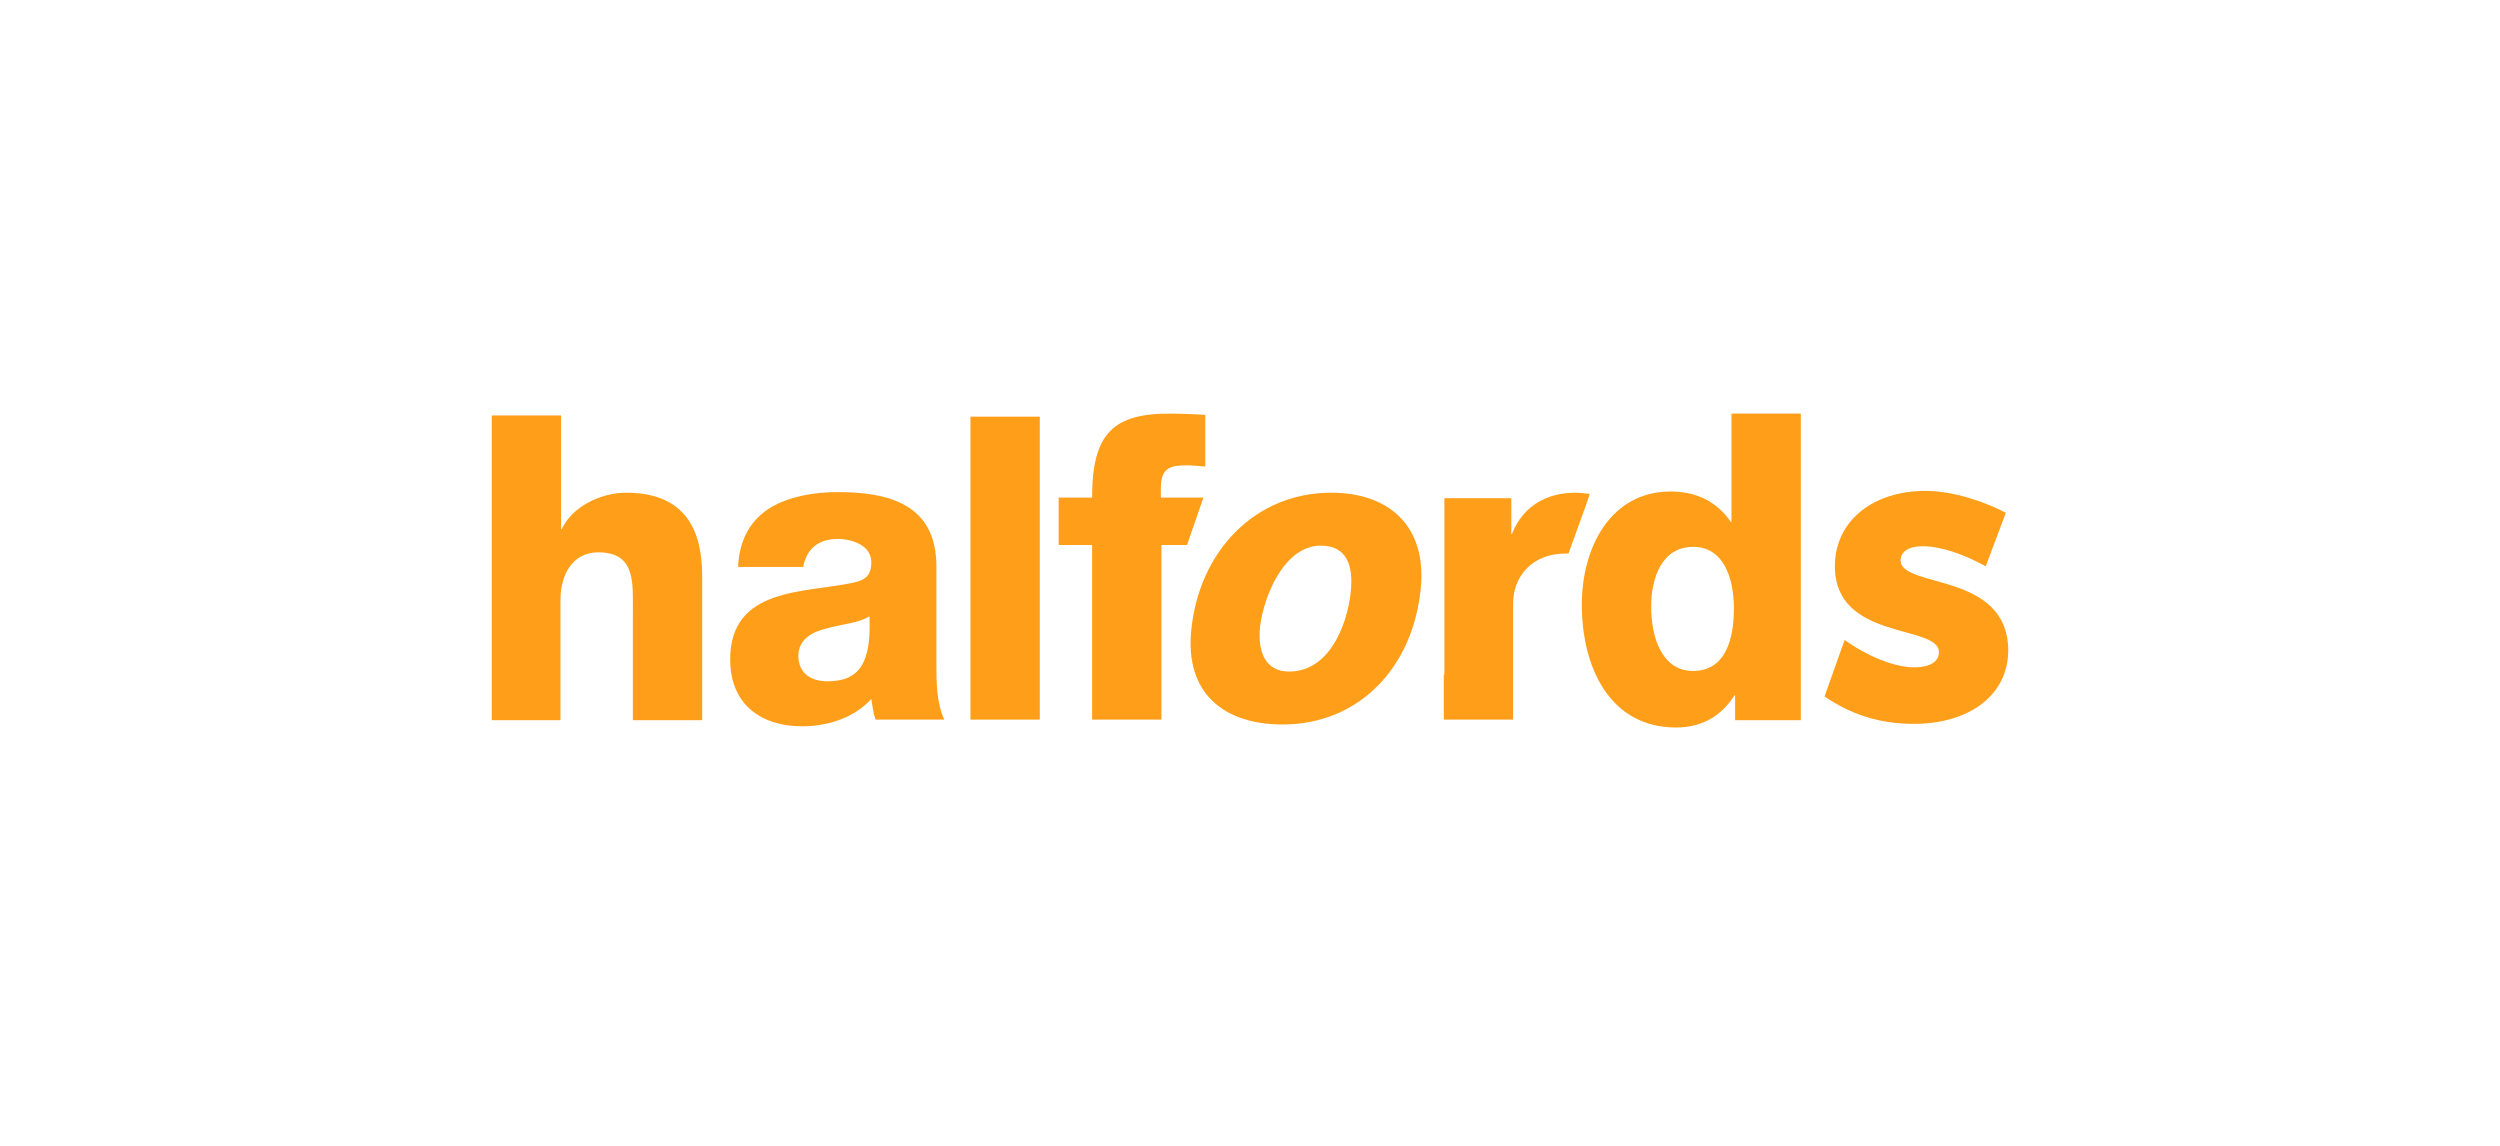 <svg width="192" height="88" viewBox="0 0 192 88" fill="none" xmlns="http://www.w3.org/2000/svg">
<rect width="192" height="88" fill="white"/>
<path d="M37.766 31.907H43.092V40.643H43.138C43.932 38.915 46.128 37.84 48.09 37.84C53.51 37.84 53.93 41.951 53.93 44.427V55.313H48.604V47.09C48.604 44.754 48.838 42.419 45.941 42.419C43.932 42.419 43.045 44.194 43.045 46.062V55.313H37.766V31.907Z" fill="#FF9E18"/>
<path d="M56.685 43.54C56.779 41.297 57.76 39.849 59.208 38.961C60.657 38.12 62.525 37.793 64.347 37.793C68.178 37.793 71.916 38.681 71.916 43.493V50.921C71.916 52.37 71.916 53.958 72.523 55.266H67.244C67.057 54.752 67.01 54.238 66.917 53.678C65.562 55.173 63.506 55.78 61.591 55.78C58.508 55.78 56.078 54.145 56.078 50.641C56.078 45.081 61.825 45.549 65.515 44.754C66.403 44.568 66.917 44.24 66.917 43.166C66.917 41.905 65.469 41.391 64.347 41.391C62.899 41.391 61.965 42.092 61.684 43.54H56.685ZM63.553 52.323C66.076 52.323 66.917 50.828 66.777 47.324C66.029 47.838 64.674 47.931 63.506 48.258C62.338 48.539 61.311 49.099 61.311 50.407C61.357 51.809 62.385 52.323 63.553 52.323Z" fill="#FF9E18"/>
<path d="M79.857 32H74.531V55.266H79.857V32Z" fill="#FF9E18"/>
<path d="M102.239 37.84C106.678 37.84 109.621 40.41 109.107 45.268C108.5 51.248 104.388 55.64 98.502 55.64C94.017 55.64 90.98 53.257 91.494 48.352C92.101 42.372 96.353 37.84 102.239 37.84ZM99.016 51.575C102.052 51.575 103.454 48.071 103.734 45.502C103.968 43.4 103.407 41.905 101.445 41.905C98.595 41.905 97.054 45.829 96.773 48.118C96.586 50.034 97.147 51.575 99.016 51.575Z" fill="#FF9E18"/>
<path d="M92.424 38.214H89.153V37.466C89.153 35.925 89.901 35.738 91.115 35.738C91.583 35.738 92.05 35.785 92.564 35.831V31.86C91.723 31.814 90.835 31.767 89.994 31.767C85.509 31.72 83.874 33.262 83.874 38.214H81.305V41.858H83.874V55.266H89.2V41.858H91.162L92.424 38.214Z" fill="#FF9E18"/>
<path d="M110.93 51.809V38.261H116.069V41.017H116.115C116.909 38.961 118.685 37.84 120.974 37.84C121.348 37.84 121.721 37.887 122.095 37.934L121.862 38.634L120.46 42.512C120.367 42.512 120.273 42.512 120.226 42.512C117.61 42.512 116.209 44.334 116.209 46.343V55.266H110.883V51.809H110.93Z" fill="#FF9E18"/>
<path d="M138.303 55.313H133.257V53.397H133.211C132.183 55.032 130.641 55.873 128.726 55.873C123.633 55.873 121.484 51.248 121.484 46.436C121.484 41.998 123.727 37.747 128.305 37.747C130.314 37.747 131.856 38.541 132.93 40.083H132.977V31.767H138.303V55.313ZM126.81 46.577C126.81 48.912 127.604 51.529 130.034 51.529C132.603 51.529 133.164 48.912 133.164 46.763C133.164 44.287 132.323 41.998 130.034 41.998C127.604 41.998 126.81 44.427 126.81 46.577Z" fill="#FF9E18"/>
<path d="M146.993 55.593C144.283 55.593 142.134 54.846 140.125 53.491L141.667 49.146C143.349 50.361 145.451 51.248 146.993 51.248C148.301 51.248 148.908 50.781 148.908 50.08C148.908 47.931 140.919 49.239 140.919 43.493C140.919 39.989 143.862 37.7 147.88 37.7C149.936 37.7 152.365 38.494 154.047 39.382L152.505 43.493C150.823 42.559 149.048 41.951 147.647 41.951C146.525 41.951 145.965 42.419 145.965 43.026C145.965 45.222 154.234 43.867 154.234 49.987C154.187 53.538 151.057 55.593 146.993 55.593Z" fill="#FF9E18"/>
</svg>
